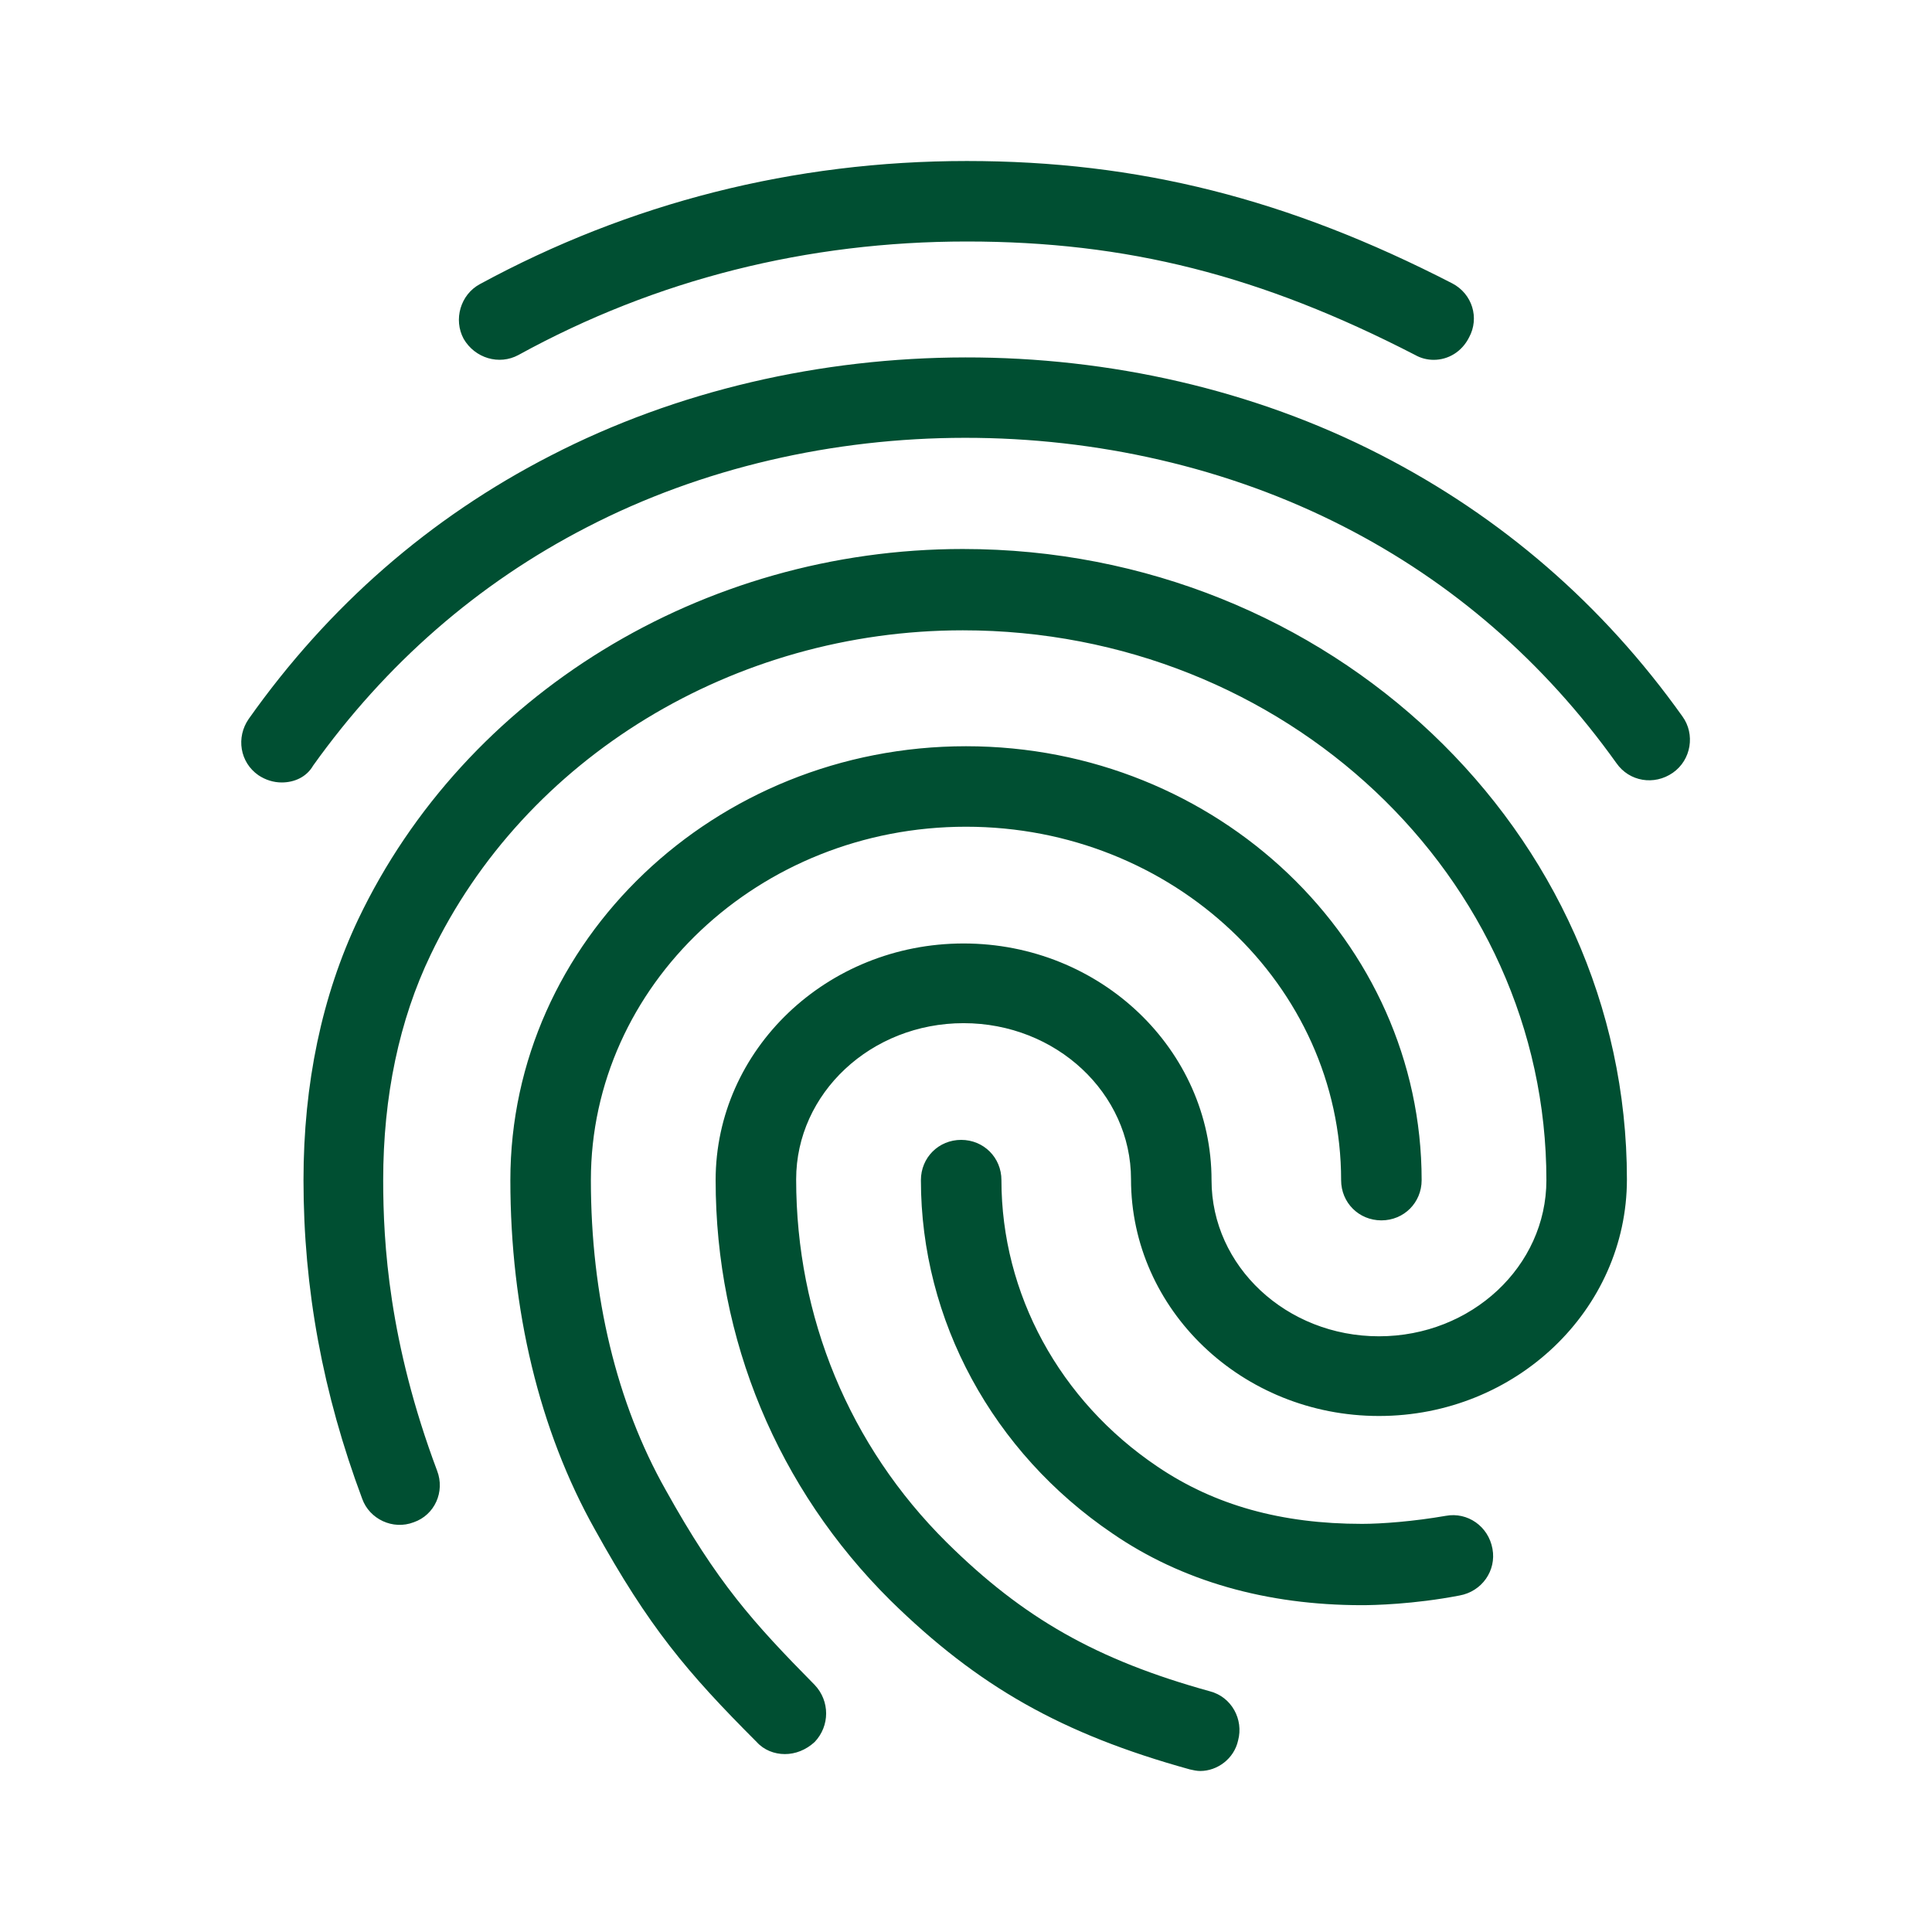 <?xml version="1.0" encoding="UTF-8"?> <svg xmlns="http://www.w3.org/2000/svg" width="56" height="56" viewBox="0 0 56 56" fill="none"> <path d="M41.557 10.43C41.37 10.43 41.183 10.383 41.02 10.29C36.54 7.98 32.667 7 28.023 7C23.403 7 19.017 8.097 15.027 10.29C14.467 10.593 13.767 10.383 13.44 9.823C13.137 9.263 13.347 8.54 13.907 8.237C18.247 5.88 23.007 4.667 28.023 4.667C32.993 4.667 37.333 5.763 42.093 8.213C42.677 8.517 42.887 9.217 42.583 9.777C42.373 10.197 41.977 10.43 41.557 10.43ZM8.167 22.68C7.933 22.68 7.7 22.61 7.49 22.47C6.953 22.097 6.837 21.373 7.21 20.837C9.52 17.57 12.46 15.003 15.96 13.207C23.287 9.427 32.667 9.403 40.017 13.183C43.517 14.98 46.457 17.523 48.767 20.767C49.14 21.28 49.023 22.027 48.487 22.4C47.95 22.773 47.227 22.657 46.853 22.12C44.753 19.18 42.093 16.87 38.943 15.26C32.247 11.83 23.683 11.83 17.01 15.283C13.837 16.917 11.177 19.25 9.077 22.19C8.89 22.517 8.54 22.68 8.167 22.68ZM22.75 50.843C22.447 50.843 22.143 50.727 21.933 50.493C19.903 48.463 18.807 47.157 17.243 44.333C15.633 41.463 14.793 37.963 14.793 34.207C14.793 27.277 20.72 21.63 28 21.63C35.28 21.63 41.207 27.277 41.207 34.207C41.207 34.86 40.693 35.373 40.04 35.373C39.387 35.373 38.873 34.86 38.873 34.207C38.873 28.56 33.997 23.963 28 23.963C22.003 23.963 17.127 28.56 17.127 34.207C17.127 37.567 17.873 40.67 19.297 43.19C20.79 45.873 21.817 47.017 23.613 48.837C24.057 49.303 24.057 50.027 23.613 50.493C23.357 50.727 23.053 50.843 22.75 50.843ZM39.48 46.527C36.703 46.527 34.253 45.827 32.247 44.45C28.77 42.093 26.693 38.267 26.693 34.207C26.693 33.553 27.207 33.04 27.86 33.04C28.513 33.04 29.027 33.553 29.027 34.207C29.027 37.497 30.707 40.6 33.553 42.513C35.21 43.633 37.147 44.17 39.48 44.17C40.04 44.17 40.973 44.1 41.907 43.937C42.537 43.82 43.143 44.24 43.26 44.893C43.377 45.523 42.957 46.13 42.303 46.247C40.973 46.503 39.807 46.527 39.48 46.527ZM34.79 51.333C34.697 51.333 34.58 51.31 34.487 51.287C30.777 50.26 28.35 48.883 25.807 46.387C22.54 43.143 20.743 38.827 20.743 34.207C20.743 30.427 23.963 27.347 27.93 27.347C31.897 27.347 35.117 30.427 35.117 34.207C35.117 36.703 37.287 38.733 39.97 38.733C42.653 38.733 44.823 36.703 44.823 34.207C44.823 25.41 37.24 18.27 27.907 18.27C21.28 18.27 15.213 21.957 12.483 27.673C11.573 29.563 11.107 31.78 11.107 34.207C11.107 36.027 11.27 38.897 12.67 42.63C12.903 43.237 12.6 43.913 11.993 44.123C11.387 44.357 10.71 44.03 10.5 43.447C9.357 40.39 8.797 37.357 8.797 34.207C8.797 31.407 9.333 28.863 10.383 26.647C13.487 20.137 20.37 15.913 27.907 15.913C38.523 15.913 47.157 24.103 47.157 34.183C47.157 37.963 43.937 41.043 39.97 41.043C36.003 41.043 32.783 37.963 32.783 34.183C32.783 31.687 30.613 29.657 27.93 29.657C25.247 29.657 23.077 31.687 23.077 34.183C23.077 38.173 24.617 41.907 27.44 44.707C29.657 46.9 31.78 48.113 35.07 49.023C35.7 49.187 36.05 49.84 35.887 50.447C35.77 50.983 35.28 51.333 34.79 51.333Z" fill="#004F32"></path> </svg> 